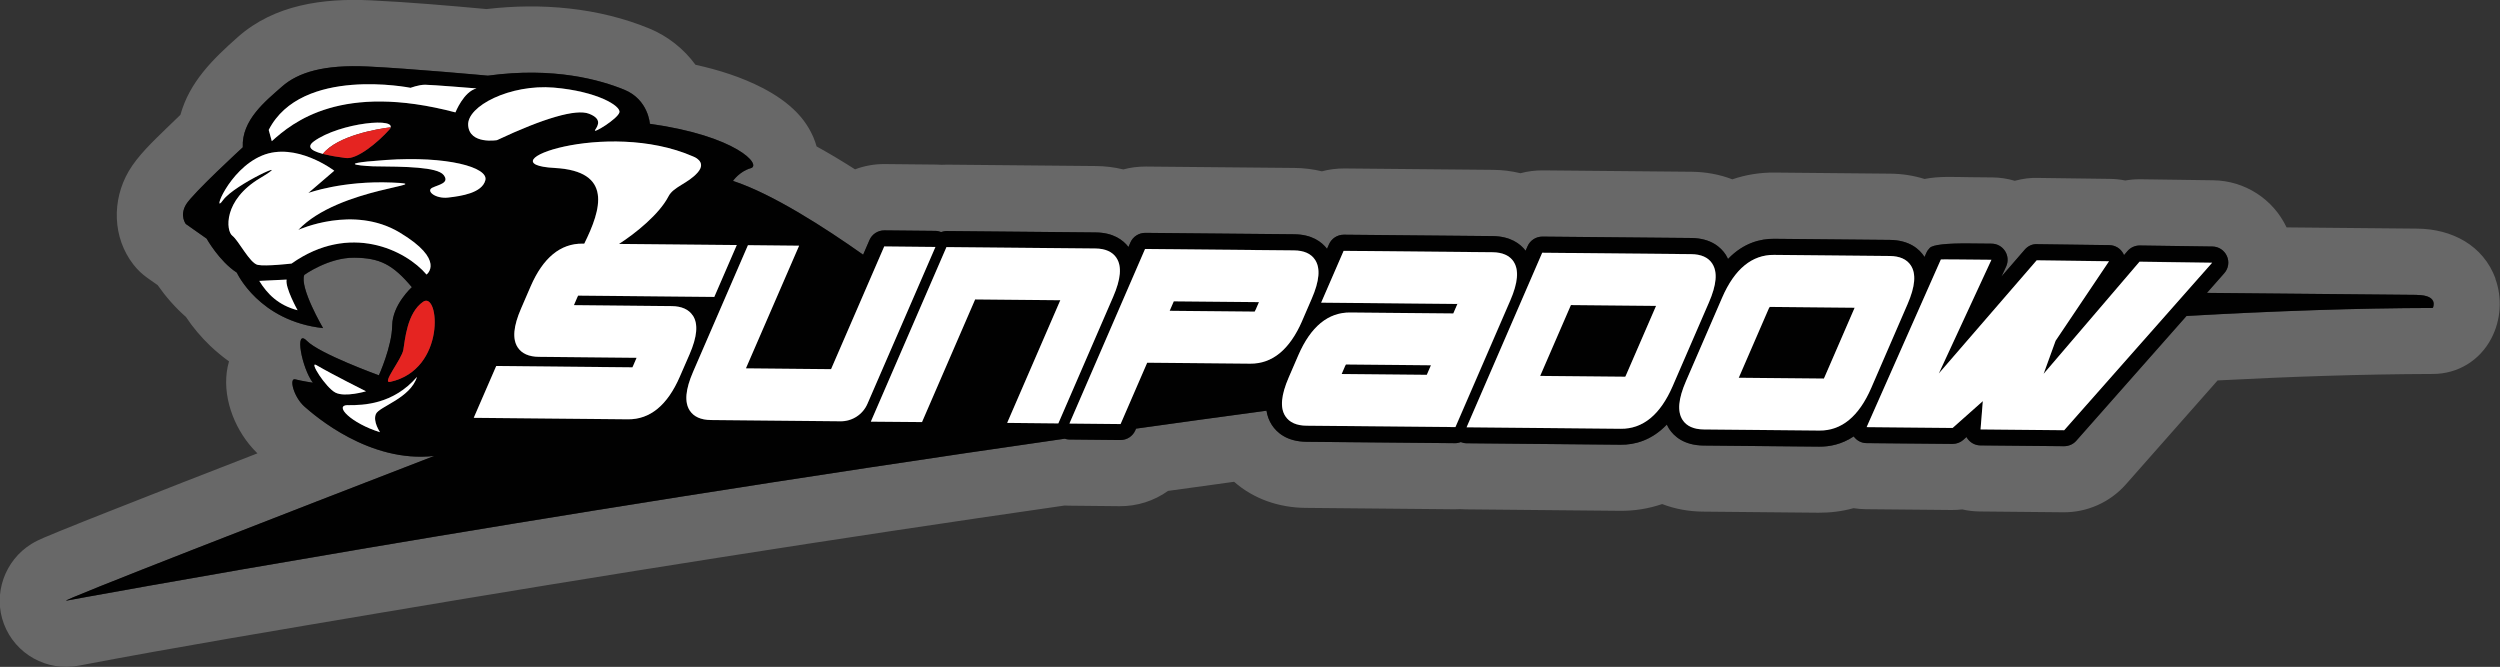 <?xml version="1.0" encoding="UTF-8"?><svg id="Ebene_1" xmlns="http://www.w3.org/2000/svg" viewBox="0 0 340.16 90.74"><rect x="0" y="0" width="340.16" height="90.74" fill="#333333" stroke="none"/><defs><style>.cls-1{fill:#e52421;}.cls-2{fill:#686868;}.cls-3{fill:#fff;}.cls-4{fill:none;fill-rule:evenodd;}.cls-5{fill:#010101;}</style></defs><path class="cls-4" d="M107.65,22.44c2.89,1.49,5.79,3.28,8.48,5.06,1.22-.85,2.7-1.32,4.25-1.31l6.96.07c.26,0,.51.02.77.05.25-.02.5-.04.75-.03l20.25.19c1.34.01,2.63.22,3.84.64.91-.38,1.9-.59,2.93-.58l20.25.19c1.34.01,2.64.22,3.84.64.91-.38,1.9-.59,2.93-.58l20.25.19c1.34.01,2.64.22,3.84.64.91-.38,1.9-.59,2.93-.58l20.25.19c1.96.02,3.84.47,5.46,1.36,1.79-.84,3.75-1.28,5.82-1.26l15.74.15c1.58.02,3.11.31,4.49.89,1.95-.64,4.08-.44,6.33-.41l3.04.03c1.08.01,2.13.26,3.07.71.99-.45,2.07-.67,3.17-.64l9.77.13c.71,0,1.41.12,2.07.32.65-.18,1.33-.28,2.02-.27.02,0,.05,0,.07,0l9.89.14c2.87.04,5.45,1.75,6.62,4.37.29.65.48,1.33.57,2.02l20.62.19c3.02.03,5.92,1.25,7.03,4.28.6,1.63.47,3.5-.33,5.04-.91,1.75-2.59,2.77-4.56,2.78-10.36.03-20.74.41-31.09.97l-13.57,15.37c-1.41,1.6-3.45,2.5-5.58,2.48l-11.38-.11c-.76,0-1.5-.13-2.2-.36-.52.11-1.06.17-1.6.16l-11.69-.11c-.64,0-1.27-.1-1.87-.26-1.45.51-2.99.76-4.56.74l-15.74-.15c-1.96-.02-3.84-.47-5.47-1.36-1.79.84-3.75,1.27-5.82,1.26l-20.99-.2c-.26,0-.51-.02-.76-.05-.25.03-.5.04-.76.04l-20.25-.19c-3.28-.03-6.32-1.26-8.36-3.78-3.99.54-7.98,1.09-11.96,1.65-1.34,1.21-3.11,1.91-4.99,1.89l-6.96-.07c-.22,0-.45-.02-.67-.04-31.38,4.51-62.72,9.45-93.98,14.73-13.57,2.29-27.26,4.56-40.78,7.14-2.43.46-4.92-.81-5.84-3.24-.9-2.36.1-5,2.18-6.27.17-.1.35-.2.53-.29.23-.11.47-.22.7-.32.66-.29,1.32-.56,1.98-.83,2.26-.93,4.54-1.83,6.81-2.73,7.44-2.94,14.89-5.84,22.34-8.73,1.38-.53,2.75-1.07,4.13-1.6-1.69-1.06-3.3-2.27-4.78-3.57-.42-.36-.8-.77-1.15-1.19-2.09-2.59-3.33-6.87-1.07-9.59-.04-.32-.08-.64-.1-.95-1.62-.85-3.12-1.92-4.48-3.21-1.07-1.02-2.19-2.34-3.02-3.7-1.52-1.24-2.91-2.86-3.98-4.5l-1.95-1.38c-.44-.31-.77-.63-1.09-1.04-1.88-2.42-1.88-5.79-.36-8.4.96-1.65,3.11-3.67,4.5-5.03.89-.87,1.79-1.73,2.71-2.59.75-4.09,3.72-6.91,6.9-9.72,4.16-3.68,9.95-4.27,15.28-4.02,5.34.25,10.73.72,16.06,1.21,6.89-.86,14.19-.31,20.64,2.34,2.28.94,4.2,2.67,5.38,4.81,3.35.64,6.79,1.62,9.71,3.13,1.33.69,2.66,1.55,3.69,2.63,1.17,1.23,1.91,2.8,1.94,4.41Z"/><path class="cls-2" d="M339.55,37.91c-1.67-4.55-5.95-6.75-10.61-6.8l-17.82-.17c-1.82-3.86-5.69-6.35-9.97-6.41l-9.89-.14s-.06,0-.09,0c-.67,0-1.34.05-2,.17-.68-.14-1.37-.21-2.07-.22l-9.77-.13c-1.05-.04-2.13.1-3.19.39-.99-.3-2.03-.45-3.07-.46l-3.04-.03c-2.14-.02-4.13-.16-6.17.24-1.5-.47-3.08-.71-4.66-.72l-15.74-.15c-1.97-.02-3.91.29-5.75.92-1.76-.68-3.64-1.01-5.53-1.03l-20.25-.19c-1.03,0-2.06.12-3.05.39-1.22-.3-2.47-.45-3.72-.46l-20.25-.19c-1.03,0-2.06.12-3.05.39-1.22-.3-2.47-.45-3.72-.46l-20.25-.19c-1.03,0-2.06.12-3.05.39-1.22-.3-2.47-.45-3.72-.46l-20.25-.19c-.25,0-.5,0-.75.02-.26-.02-.51-.03-.77-.03l-6.96-.07c-1.39-.01-2.76.23-4.05.72-1.71-1.09-3.45-2.14-5.23-3.12-.48-1.71-1.41-3.28-2.65-4.57-1.34-1.4-2.99-2.5-4.71-3.39-2.84-1.47-5.98-2.46-9.12-3.15-1.59-2.17-3.77-3.9-6.27-4.93-6.95-2.86-14.73-3.52-22.16-2.65-5.27-.48-10.54-.94-15.82-1.19-6.4-.3-13.02.58-18,4.98-3.44,3.04-6.59,6.14-7.83,10.6-.64.61-1.28,1.22-1.91,1.84-1.77,1.73-3.88,3.7-5.13,5.84-2.31,3.96-2.2,9.04.65,12.7.56.71,1.17,1.3,1.91,1.82l1.38.97c1.1,1.57,2.41,3.07,3.85,4.33.94,1.42,2.08,2.76,3.29,3.92.81.77,1.67,1.48,2.57,2.13-1.11,3.8.26,8.2,2.74,11.27.35.44.73.85,1.13,1.24-6.7,2.6-13.4,5.21-20.09,7.86-2.29.9-4.58,1.81-6.86,2.74-.69.28-1.38.56-2.07.86-.29.13-.58.26-.86.39-.29.14-.56.29-.84.46-3.68,2.24-5.31,6.87-3.77,10.92,1.56,4.11,5.86,6.48,10.16,5.66,13.53-2.58,27.12-4.83,40.7-7.13,31.09-5.25,62.25-10.17,93.46-14.66.17,0,.34.02.51.02l6.96.07c2.38.02,4.68-.71,6.6-2.08,3-.42,5.99-.83,8.99-1.24,2.66,2.34,6.11,3.52,9.73,3.55l20.25.19c.25,0,.51,0,.76-.02.25.02.51.03.76.03l20.99.2c1.97.02,3.91-.29,5.75-.92,1.76.68,3.64,1.01,5.53,1.03l15.74.15c1.61.01,3.22-.19,4.78-.62.55.09,1.1.14,1.66.14l11.69.11c.48,0,.96-.02,1.43-.08.78.18,1.57.27,2.37.28l11.38.11c3.24.03,6.35-1.35,8.5-3.78l12.5-14.16c9.75-.51,19.52-.85,29.28-.88,3.4,0,6.4-1.83,7.97-4.85,1.3-2.49,1.5-5.49.53-8.14ZM331.03,41.9c-10.29.03-21.56.42-33.51,1.09l-15,16.98c-.42.48-1.03.74-1.66.74l-11.38-.11c-.61,0-1.18-.26-1.59-.71-.12-.13-.22-.28-.31-.43l-.43.39c-.41.36-.93.56-1.48.55l-11.69-.11c-.7,0-1.34-.35-1.74-.91-1.64,1.09-3.3,1.41-4.69,1.39l-15.74-.15c-2.67-.02-4.03-1.26-4.7-2.29-.12-.18-.21-.37-.3-.56-2.11,2.2-4.44,2.76-6.28,2.74l-20.99-.2c-.26,0-.52-.07-.76-.16-.24.09-.5.15-.76.15l-20.25-.19c-2.67-.03-4.03-1.26-4.7-2.29-.38-.58-.62-1.23-.73-1.94-5.96.8-11.89,1.61-17.75,2.44l-.1.23c-.35.81-1.15,1.33-2.03,1.32l-6.96-.07c-.21,0-.42-.04-.61-.11C71.63,70.21,10.23,81.51,9.05,81.73c-1.56.3,31.06-12.35,50.05-19.69-8.85,1.01-16.3-5.52-17.64-6.69-1.52-1.33-2.15-3.96-1.28-3.73.87.23,2.4.46,2.4.46-1.51-1.98-2.56-7.46-.82-5.7,1.73,1.77,9.8,4.69,9.8,4.69,0,0,1.79-3.92,1.81-6.77.03-2.84,2.68-5.22,2.68-5.22-2.6-3.09-4.34-3.98-7.84-4.01-3.5-.03-6.8,2.34-6.8,2.34-.67,1.74,2.56,7.24,2.56,7.24-8.74-.96-11.74-7.55-11.74-7.55-2.39-1.55-4.11-4.63-4.11-4.63l-2.83-1.99s-.86-1.1.02-2.63c.89-1.52,7.73-7.8,7.73-7.8-.18-3.72,3.12-6.31,5.33-8.26,2.21-1.95,5.72-3.01,11.62-2.74,5.9.28,16.4,1.25,16.4,1.25,8.98-1.23,15.31.58,18.58,1.92,3.27,1.34,3.46,4.63,3.46,4.63,11.8,1.64,15.26,5.61,13.73,6.04-1.53.42-2.42,1.73-2.42,1.73,5.37,1.76,12.48,6.35,17.71,10.04l.86-1.99c.35-.81,1.15-1.33,2.03-1.32l6.96.07c.26,0,.52.07.76.16.24-.09.5-.15.76-.14l20.25.19c2.42.02,3.75,1.03,4.48,1.98l.26-.6c.35-.81,1.15-1.33,2.03-1.32l20.25.19c2.42.02,3.75,1.03,4.48,1.98l.26-.6c.35-.81,1.15-1.33,2.03-1.32l20.25.19c2.42.02,3.75,1.03,4.48,1.99l.26-.6c.35-.81,1.15-1.33,2.03-1.32l20.25.19c2.67.02,4.03,1.26,4.7,2.29.12.18.21.37.3.56,2.11-2.2,4.44-2.76,6.28-2.74l15.74.15c2.67.02,4.03,1.26,4.7,2.29,0,.01.01.02.02.03l.24-.55c.12-.26.28-.49.48-.69q.67-.64,5.37-.6l3.04.03c.74,0,1.43.39,1.83,1.02.4.63.45,1.41.14,2.09l-.63,1.36,3.15-3.64c.42-.49,1.02-.79,1.68-.76l9.84.13c.8.01,1.53.46,1.91,1.17.03.06.06.13.09.19l.46-.54c.42-.49,1.04-.77,1.68-.77h0l9.89.14c.85.01,1.62.52,1.97,1.3.35.78.21,1.69-.36,2.33l-2.36,2.68,28.58.27c3.06.03,2.17,1.77,2.17,1.77Z"/><path class="cls-5" d="M159.15,42.29l11.57.11s.05-.08.11-.23l.46-1.06-11.59-.11-.56,1.29Z"/><path class="cls-5" d="M183.01,49.82l-.46,1.07,11.59.11.56-1.29-11.56-.11s-.07.1-.13.23Z"/><path class="cls-5" d="M240.67,41.99l-4.08,9.41,11.58.11s.05-.08.11-.23l4.08-9.41-11.56-.11s-.07.1-.13.23Z"/><path class="cls-5" d="M209.57,51.14l11.58.11s.05-.08.11-.23l4.08-9.41-11.59-.11-4.18,9.64Z"/><path class="cls-5" d="M328.86,40.12l-28.58-.27,2.36-2.68c.57-.64.71-1.55.36-2.33-.35-.78-1.11-1.29-1.97-1.3l-9.89-.14h0c-.65,0-1.26.28-1.68.77l-.46.54c-.03-.06-.06-.13-.09-.19-.37-.71-1.1-1.16-1.91-1.17l-9.84-.13c-.66-.04-1.26.27-1.68.76l-3.15,3.64.63-1.36c.31-.67.26-1.46-.14-2.09-.4-.63-1.08-1.01-1.83-1.02l-3.04-.03q-4.71-.04-5.37.6c-.2.2-.37.43-.48.69l-.24.55s-.01-.02-.02-.03c-.67-1.03-2.03-2.26-4.7-2.29l-15.74-.15c-1.84-.02-4.17.54-6.28,2.74-.09-.19-.19-.38-.3-.56-.67-1.03-2.03-2.26-4.7-2.29l-20.25-.19c-.88,0-1.68.51-2.03,1.32l-.26.6c-.73-.95-2.07-1.96-4.48-1.99l-20.25-.19c-.88,0-1.68.51-2.03,1.32l-.26.6c-.73-.95-2.07-1.96-4.48-1.98l-20.25-.19c-.88,0-1.68.51-2.03,1.32l-.26.6c-.73-.95-2.07-1.96-4.48-1.98l-20.25-.19c-.27,0-.52.06-.76.14-.24-.09-.49-.16-.76-.16l-6.96-.07c-.88,0-1.68.51-2.03,1.32l-.86,1.99c-5.23-3.7-12.35-8.28-17.71-10.04,0,0,.89-1.3,2.42-1.73,1.53-.42-1.93-4.39-13.73-6.04,0,0-.19-3.28-3.46-4.63-3.27-1.34-9.6-3.15-18.58-1.92,0,0-10.49-.97-16.4-1.25-5.9-.27-9.41.79-11.62,2.74-2.2,1.95-5.51,4.54-5.33,8.26,0,0-6.84,6.28-7.73,7.8-.89,1.52-.02,2.63-.02,2.63l2.83,1.99s1.72,3.08,4.11,4.63c0,0,3,6.59,11.74,7.55,0,0-3.23-5.5-2.56-7.24,0,0,3.3-2.38,6.8-2.34,3.5.03,5.24.93,7.84,4.01,0,0-2.65,2.38-2.68,5.22-.03,2.84-1.81,6.77-1.81,6.77,0,0-8.07-2.92-9.8-4.69-1.73-1.77-.69,3.71.82,5.7,0,0-1.53-.23-2.4-.46-.87-.23-.24,2.4,1.28,3.73,1.34,1.17,8.8,7.71,17.64,6.69-18.99,7.34-51.61,19.99-50.05,19.69,1.17-.22,62.57-11.52,135.83-22.03.2.06.4.11.61.11l6.96.07c.88,0,1.68-.51,2.03-1.32l.1-.23c5.87-.82,11.79-1.64,17.75-2.44.11.71.35,1.36.73,1.94.67,1.03,2.03,2.26,4.7,2.29l20.25.19c.27,0,.52-.06.76-.15.24.09.49.16.76.16l20.99.2c1.84.02,4.17-.54,6.28-2.74.09.19.19.38.3.56.67,1.03,2.03,2.26,4.7,2.29l15.74.15c1.39.01,3.05-.3,4.69-1.39.41.56,1.05.91,1.74.91l11.69.11c.54,0,1.07-.19,1.48-.55l.43-.39c.08.15.19.3.31.43.41.45.99.71,1.59.71l11.38.11c.63,0,1.24-.26,1.66-.74l15-16.98c11.95-.68,23.22-1.07,33.51-1.09,0,0,.89-1.74-2.17-1.77ZM75.35,11.91c5.9.49,9.17,2.49,8.94,3.37-.23.87-3.75,3.03-3.3,2.38.44-.65.89-1.52-.85-2.2-1.74-.67-6.13.6-12.51,3.6,0,0-3.73.62-3.92-2.01-.19-2.63,5.74-5.63,11.64-5.14ZM55.87,11.95s1.1-.43,1.97-.42c.87,0,7,.5,7,.5-1.75.42-2.87,3.26-2.87,3.26-15.5-4.09-22.11,1.32-24.98,3.92l-.42-1.53c4.46-8.71,19.31-5.73,19.31-5.73ZM52.98,17.61c-1.55,1.73-4.41,4.11-5.94,3.88-.33-.05-.82-.12-1.35-.2-.02,0-.05,0-.07-.01-.12-.02-.23-.04-.35-.06-.03,0-.06-.01-.09-.02-.12-.02-.24-.04-.36-.07-.03,0-.05-.01-.08-.02-.12-.02-.25-.05-.37-.08-.02,0-.03,0-.05-.01-1.54-.35-2.82-.89-1.63-1.77,3.52-2.59,11.85-3.39,10.3-1.65ZM35.28,38.23l3.72-.18c-.23,1.09,1.49,4.17,1.49,4.17-2.62-.68-4.14-2.23-5.21-3.99ZM39.68,35.86s-3.51.4-4.6.18c-1.09-.23-2.59-3.31-3.46-3.97-.87-.66-1.27-4.83,3.79-7.84,5.06-3.02-3.51.84-5.06,3.01-1.55,2.17.69-4.15,5.31-6.07,4.61-1.92,9.83,2.06,9.83,2.06l-3.53,3.03s4.61-1.71,11.39-1.42c6.78.28-7.22.59-12.75,6.44,0,0,7.47-3.43,13.78.35,6.31,3.78,3.67,5.72,3.67,5.72-2.81-3.31-10.43-7.1-18.36-1.49ZM43.05,49.68c2.31,1.35,6.75,3.56,6.75,3.56,0,0-2.85.85-4.16.18-1.31-.67-3.67-4.38-2.59-3.74ZM51.15,56.32c-.45,1.02.56,2.48.56,2.48-3.93-1.2-6.38-3.7-4.34-3.69,2.04.02,6.13-.09,9.37-3.85-.9,2.91-5.14,4.04-5.59,5.05ZM53.09,51.96c-1.21.26,1.56-3.05,1.79-4.36.23-1.31.48-5.03,2.69-6.54,2.2-1.51,3.19,9.22-4.48,10.9ZM58.81,25.54c.88-.43,2.41-.63,1.55-1.74-.86-1.1-5.24-1.14-9.62-1.18,0,0-6.56-.28,1.76-.86,8.32-.58,13.99,1.01,13.54,2.75-.45,1.74-3.3,2.16-5.05,2.36-1.75.2-3.05-.9-2.18-1.33ZM85.44,57.06l-20.99-.2,3.06-7.05,18.53.18s.05-.08.11-.23l.46-1.07-13.29-.13c-1.37-.01-2.34-.45-2.89-1.29-.74-1.14-.59-2.86.46-5.28l1.31-3.03c1.68-3.88,4.05-5.83,7.05-5.8h.24c2.31-4.66,3.93-9.87-4.04-10.3-9.84-.53,7.07-6.72,18.83-1.57,0,0,1.96.67.64,2.19-1.33,1.52-3.3,1.94-3.97,3.24-1.24,2.43-4.47,5.03-6.74,6.48l16.03.15-3.06,7.06-18.53-.18s-.05.08-.11.23l-.46,1.07,13.29.13c1.37.01,2.34.45,2.89,1.29.74,1.13.59,2.86-.46,5.28l-1.32,3.03c-1.68,3.88-4.05,5.83-7.05,5.8ZM114.36,57.33l-17.63-.17c-1.37-.01-2.34-.45-2.89-1.29-.74-1.14-.58-2.86.46-5.28l7.46-17.22,6.96.07-7.24,16.69,11.59.11,7.23-16.69,6.96.07-9.25,21.34c-.63,1.46-2.07,2.4-3.66,2.38ZM144,57.61l-6.96-.07,7.23-16.69-11.59-.11-7.23,16.69-6.96-.06,10.29-23.75,20.25.19c1.37.01,2.34.45,2.89,1.29.74,1.13.59,2.86-.46,5.28l-7.46,17.22ZM170.12,49.47l-14.03-.13-3.62,8.35-6.96-.07,10.29-23.75,20.25.19c1.37.01,2.34.45,2.89,1.29.74,1.13.59,2.86-.46,5.28l-1.31,3.03c-1.68,3.88-4.05,5.83-7.05,5.8ZM198.04,58.12l-20.25-.19c-1.37-.01-2.34-.45-2.89-1.29-.74-1.13-.59-2.86.46-5.28l1.31-3.03c1.68-3.88,4.05-5.83,7.05-5.8l14.03.13.56-1.29-18.54-.18,3.06-7.05,20.25.19c1.37.01,2.34.45,2.89,1.29.74,1.13.59,2.86-.46,5.28l-7.46,17.22ZM227.59,52.53c-1.68,3.88-4.05,5.83-7.05,5.8l-20.99-.2,10.29-23.75,20.25.19c1.37.01,2.34.45,2.89,1.29.74,1.13.59,2.86-.46,5.28l-4.93,11.38ZM247.56,58.59l-15.73-.15c-1.37-.01-2.34-.45-2.89-1.29-.74-1.14-.59-2.86.46-5.28l4.93-11.38c1.68-3.88,4.05-5.83,7.05-5.8l15.73.15c1.37.01,2.34.45,2.89,1.29.74,1.13.59,2.86-.46,5.28l-4.93,11.38c-1.68,3.88-4.05,5.83-7.05,5.8ZM280.87,58.52l-11.38-.11.31-3.85-4.11,3.65-11.7-.11,10.1-22.81s2.83,0,6.88.04l-7.16,15.47,13.32-15.4c3.19.04,6.61.08,9.84.13l-7.27,10.82-1.63,4.5,13.06-15.27c5.62.08,9.88.14,9.88.14l-20.13,22.79Z"/><path class="cls-3" d="M47.37,55.12c-2.04-.02.41,2.48,4.34,3.69,0,0-1.01-1.47-.56-2.48.45-1.02,4.69-2.14,5.59-5.05-3.24,3.76-7.33,3.87-9.37,3.85Z"/><path class="cls-3" d="M94.27,42.94c-.55-.84-1.52-1.28-2.89-1.29l-13.29-.13.46-1.07c.06-.14.11-.21.11-.23l18.53.18,3.06-7.06-16.03-.15c2.26-1.45,5.49-4.05,6.74-6.48.67-1.31,2.64-1.73,3.97-3.24,1.33-1.52-.64-2.19-.64-2.19-11.76-5.14-28.67,1.04-18.83,1.57,7.97.43,6.35,5.64,4.04,10.3h-.24c-2.99-.03-5.37,1.92-7.05,5.8l-1.31,3.03c-1.05,2.42-1.2,4.14-.46,5.28.55.84,1.52,1.28,2.89,1.29l13.29.13-.46,1.07c-.06.14-.11.21-.11.23l-18.53-.18-3.06,7.05,20.99.2c3,.03,5.37-1.92,7.05-5.8l1.32-3.03c1.05-2.42,1.2-4.14.46-5.28Z"/><path class="cls-3" d="M120.31,33.54l-7.23,16.69-11.59-.11,7.24-16.69-6.96-.07-7.46,17.22c-1.05,2.42-1.2,4.14-.46,5.28.55.84,1.52,1.28,2.89,1.29l17.63.17c1.59.01,3.03-.92,3.66-2.38l9.25-21.34-6.96-.07Z"/><path class="cls-3" d="M151.92,35.1c-.55-.84-1.52-1.28-2.89-1.29l-20.25-.19-10.29,23.75,6.96.06,7.23-16.69,11.59.11-7.23,16.69,6.96.07,7.46-17.22c1.05-2.42,1.2-4.15.46-5.28Z"/><path class="cls-3" d="M177.17,43.67l1.31-3.03c1.05-2.42,1.2-4.14.46-5.28-.55-.85-1.52-1.28-2.89-1.29l-20.25-.19-10.29,23.75,6.96.07,3.62-8.35,14.03.13c2.99.03,5.36-1.92,7.05-5.8ZM170.83,42.17c-.06.14-.11.21-.11.23l-11.57-.11.56-1.29,11.59.11-.46,1.06Z"/><path class="cls-3" d="M205.96,35.61c-.55-.84-1.52-1.28-2.89-1.29l-20.25-.19-3.06,7.05,18.54.18-.56,1.29-14.03-.13c-2.99-.03-5.37,1.92-7.05,5.8l-1.31,3.03c-1.05,2.42-1.2,4.15-.46,5.28.55.84,1.52,1.28,2.89,1.29l20.25.19,7.46-17.22c1.05-2.42,1.2-4.15.46-5.28ZM194.14,51l-11.59-.11.46-1.07c.05-.13.1-.19.13-.23l11.56.11-.56,1.29Z"/><path class="cls-3" d="M232.98,35.87c-.55-.85-1.52-1.28-2.89-1.29l-20.25-.19-10.29,23.75,20.99.2c3,.03,5.37-1.92,7.05-5.8l4.93-11.38c1.05-2.42,1.2-4.14.46-5.28ZM221.25,51.03c-.06.14-.11.21-.11.23l-11.58-.11,4.18-9.64,11.59.11-4.08,9.41Z"/><path class="cls-3" d="M259.54,41.4c1.05-2.42,1.2-4.14.46-5.28-.55-.85-1.52-1.28-2.89-1.29l-15.73-.15c-2.99-.03-5.37,1.92-7.05,5.8l-4.93,11.38c-1.05,2.42-1.2,4.14-.46,5.28.55.84,1.52,1.28,2.89,1.29l15.73.15c3,.03,5.37-1.92,7.05-5.8l4.93-11.38ZM248.27,51.28c-.06.14-.11.21-.11.23l-11.58-.11,4.08-9.41c.06-.13.1-.2.13-.23l11.56.11-4.08,9.41Z"/><path class="cls-3" d="M291.12,35.6l-13.06,15.27,1.63-4.5,7.27-10.82c-3.23-.04-6.65-.09-9.84-.13l-13.32,15.4,7.16-15.47c-4.05-.04-6.85-.07-6.88-.04l-10.1,22.81,11.7.11,4.11-3.65-.31,3.85,11.38.11,20.13-22.79s-4.26-.06-9.88-.14Z"/><path class="cls-3" d="M61.97,15.29s1.12-2.83,2.87-3.26c0,0-6.12-.5-7-.5-.88,0-1.97.42-1.97.42,0,0-14.85-2.98-19.31,5.73l.42,1.53c2.87-2.6,9.48-8.01,24.98-3.92Z"/><path class="cls-3" d="M63.7,17.06c.19,2.63,3.92,2.01,3.92,2.01,6.37-3,10.76-4.27,12.51-3.6,1.74.67,1.3,1.54.85,2.2-.44.65,3.08-1.5,3.3-2.38.23-.87-3.04-2.87-8.94-3.37-5.9-.49-11.84,2.51-11.64,5.14Z"/><path class="cls-3" d="M66.04,24.52c.45-1.75-5.22-3.33-13.54-2.75-8.32.58-1.76.86-1.76.86,4.38.04,8.75.08,9.62,1.18.86,1.1-.67,1.31-1.55,1.74-.88.43.42,1.53,2.18,1.33,1.75-.2,4.6-.61,5.05-2.36Z"/><path class="cls-3" d="M58.04,37.35s2.64-1.94-3.67-5.72c-6.31-3.78-13.78-.35-13.78-.35,5.52-5.86,19.53-6.16,12.75-6.44-6.78-.28-11.39,1.42-11.39,1.42l3.53-3.03s-5.21-3.99-9.83-2.06c-4.61,1.92-6.86,8.25-5.31,6.07,1.55-2.17,10.12-6.03,5.06-3.01-5.06,3.01-4.66,7.18-3.79,7.84.87.67,2.37,3.74,3.46,3.97,1.09.23,4.6-.18,4.6-.18,7.93-5.61,15.55-1.82,18.36,1.49Z"/><path class="cls-3" d="M45.16,21.2c-.12-.02-.24-.04-.36-.07.12.02.24.05.36.07Z"/><path class="cls-3" d="M44.73,21.12c-.12-.02-.25-.05-.37-.08.12.03.24.05.37.08Z"/><path class="cls-3" d="M42.68,19.26c-1.19.88.09,1.42,1.63,1.77-.13-.03-.26-.06-.38-.09,1.98-2.49,7.48-3.42,9.23-3.62-.02.09-.08.18-.18.29-1.55,1.74-4.41,4.11-5.94,3.88-.33-.05-.82-.12-1.36-.2.54.09,1.02.15,1.35.2,1.53.23,4.4-2.15,5.94-3.88,1.55-1.74-6.77-.94-10.3,1.65Z"/><path class="cls-3" d="M45.61,21.28c-.11-.02-.23-.04-.35-.06.12.02.23.04.35.06Z"/><path class="cls-1" d="M57.57,41.06c-2.2,1.51-2.46,5.23-2.69,6.54-.23,1.31-3,4.62-1.79,4.36,7.67-1.68,6.68-12.41,4.48-10.9Z"/><path class="cls-3" d="M39,38.04l-3.72.18c1.08,1.76,2.59,3.31,5.21,3.99,0,0-1.72-3.08-1.49-4.17Z"/><path class="cls-3" d="M49.8,53.24s-4.44-2.21-6.75-3.56c-1.08-.63,1.28,3.07,2.59,3.74,1.31.67,4.16-.18,4.16-.18Z"/><path class="cls-1" d="M52.98,17.61c.09-.11.15-.2.18-.29-1.75.2-7.25,1.13-9.23,3.62.12.03.25.06.38.09.02,0,.03,0,.05.01.12.03.24.05.37.08.03,0,.05.01.08.02.12.02.24.05.36.07.03,0,.06.01.09.02.12.02.23.04.35.06.02,0,.05,0,.07.01.54.09,1.02.15,1.36.2,1.53.23,4.4-2.15,5.94-3.88Z"/></svg>